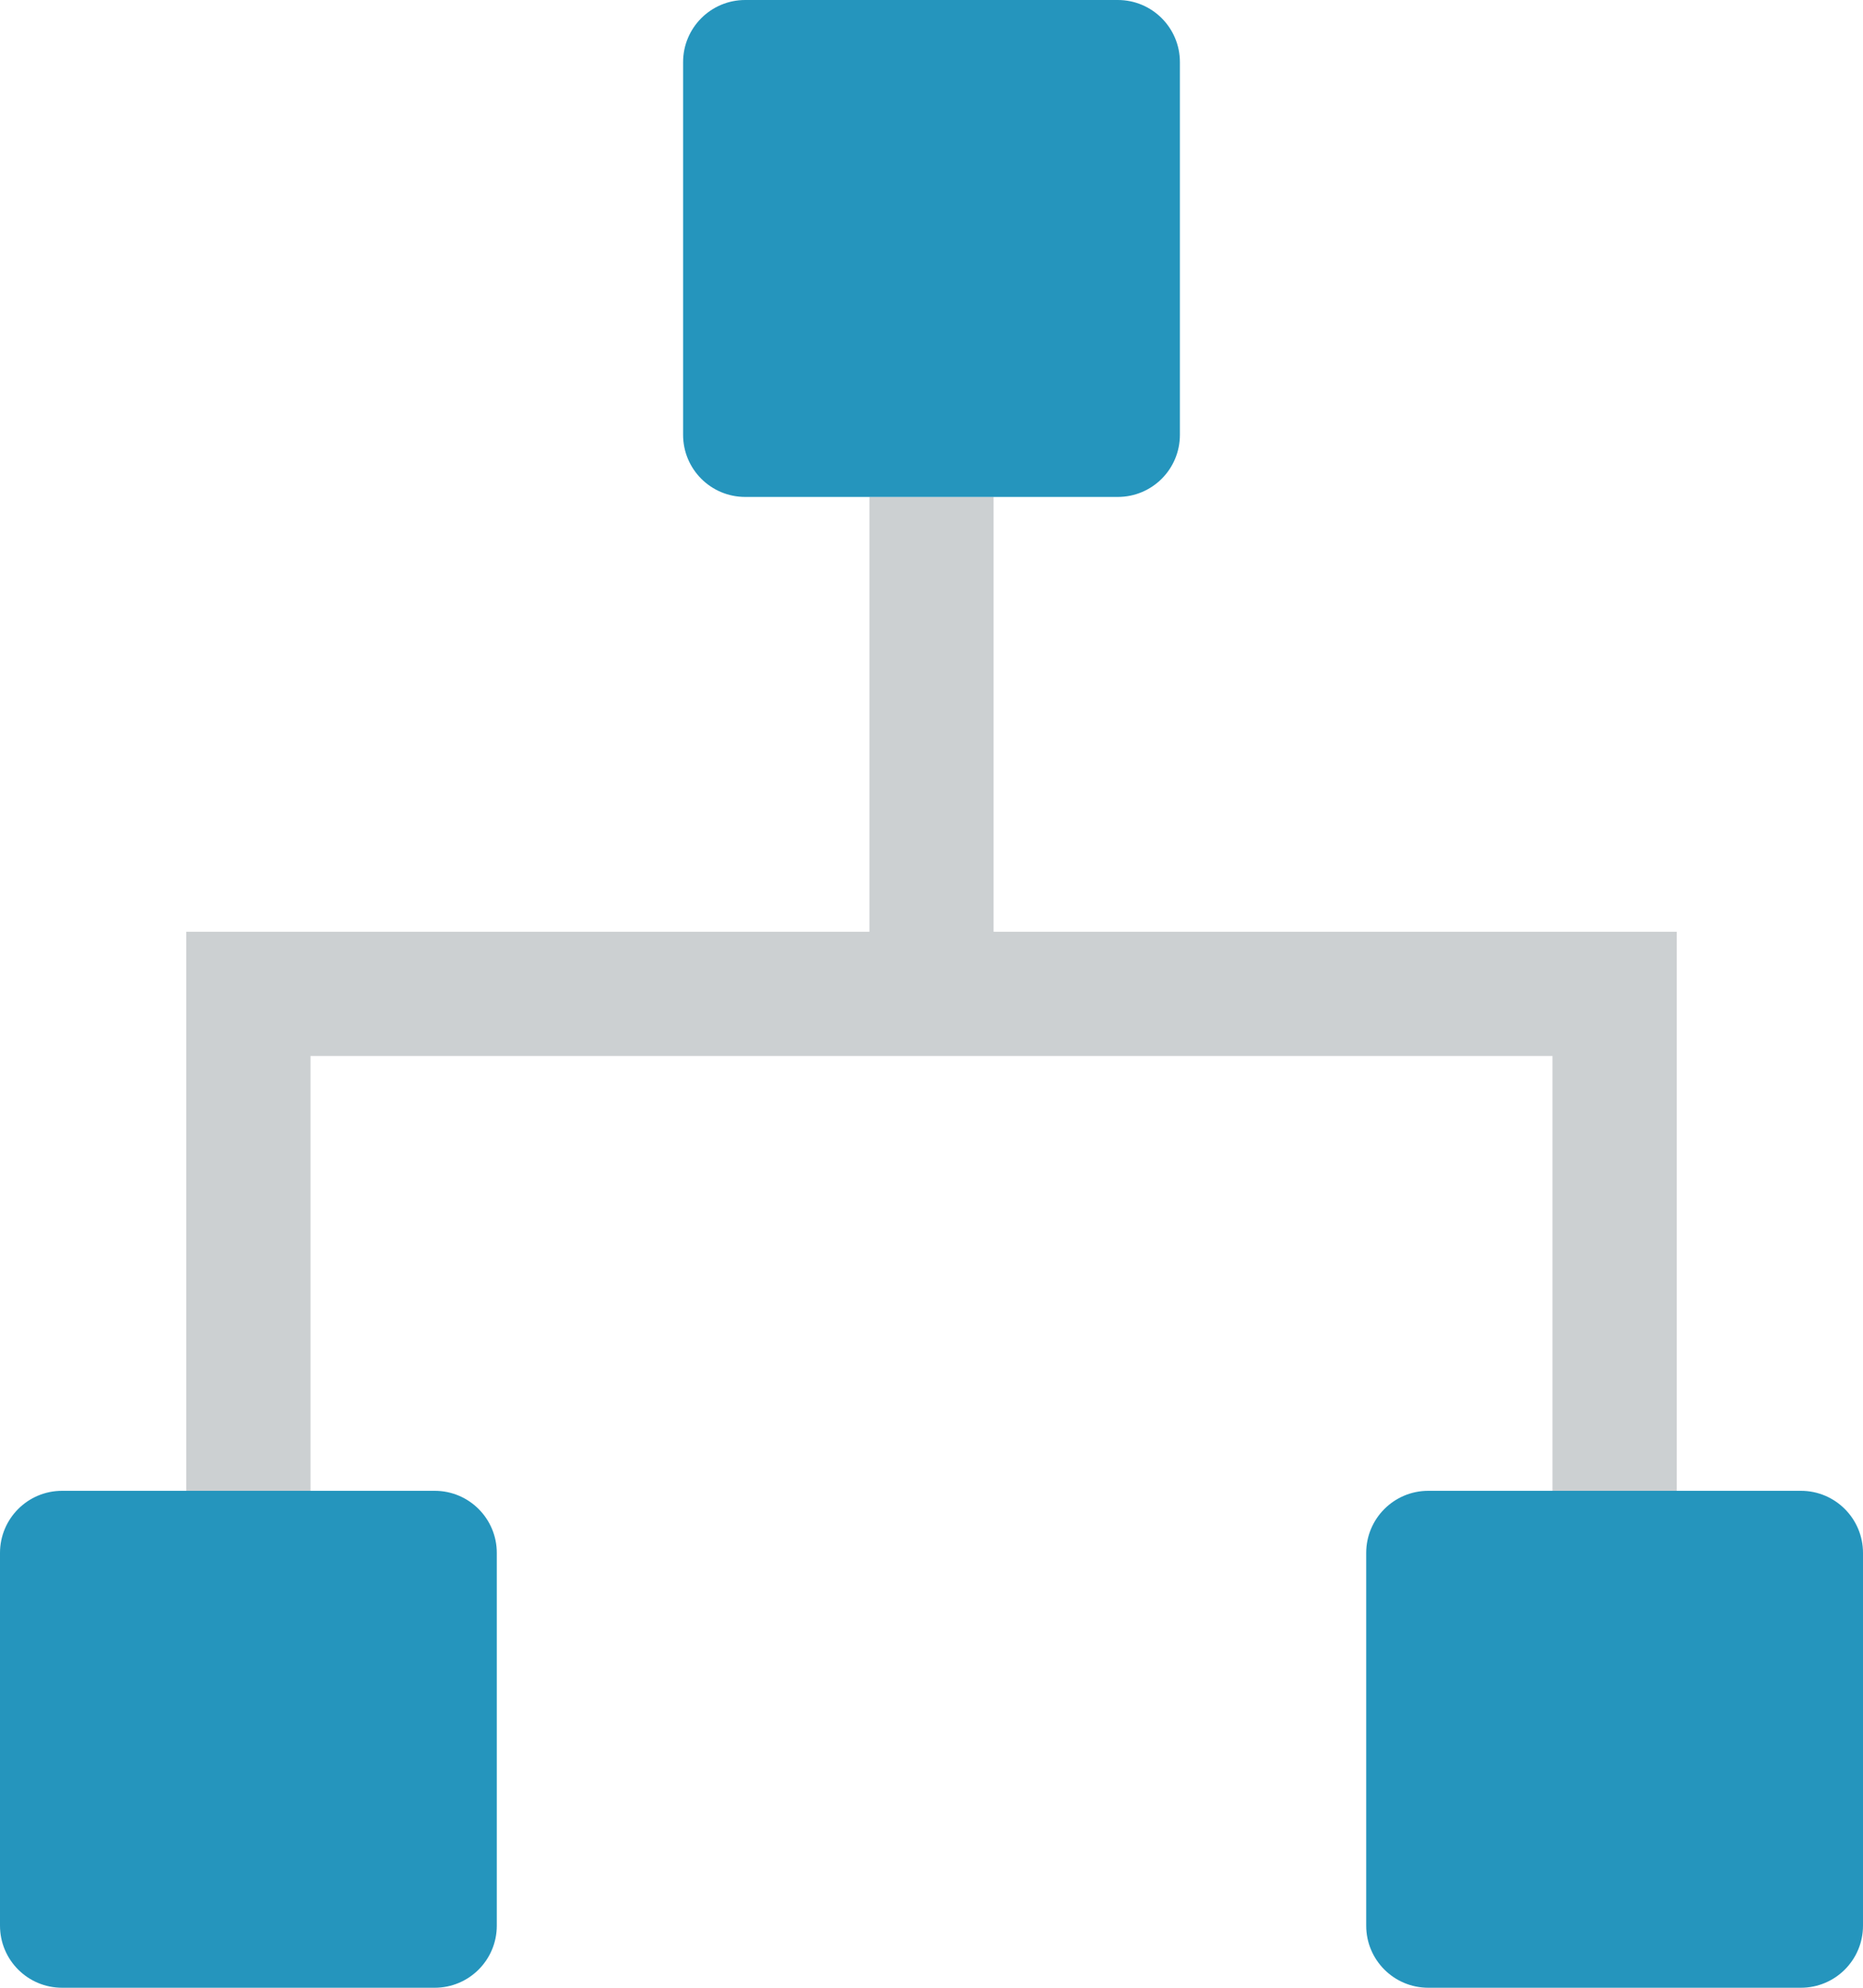 <svg xmlns="http://www.w3.org/2000/svg" width="30" height="32"><path fill="#CCD0D2" d="M16 15v-7h-2v7h-11v9h2v-7h20v7h2v-9h-11z"/><path fill="#2595BD" d="M18 0h-6c-.553 0-1 .448-1 1v6c0 .553.447 1 1 1h6c.553 0 1-.447 1-1v-6c0-.552-.447-1-1-1zm-11 24h-6c-.553 0-1 .448-1 1v6c0 .553.447 1 1 1h6c.553 0 1-.447 1-1v-6c0-.552-.447-1-1-1zm22 0h-6c-.553 0-1 .448-1 1v6c0 .553.447 1 1 1h6c.553 0 1-.447 1-1v-6c0-.552-.447-1-1-1z"/></svg>